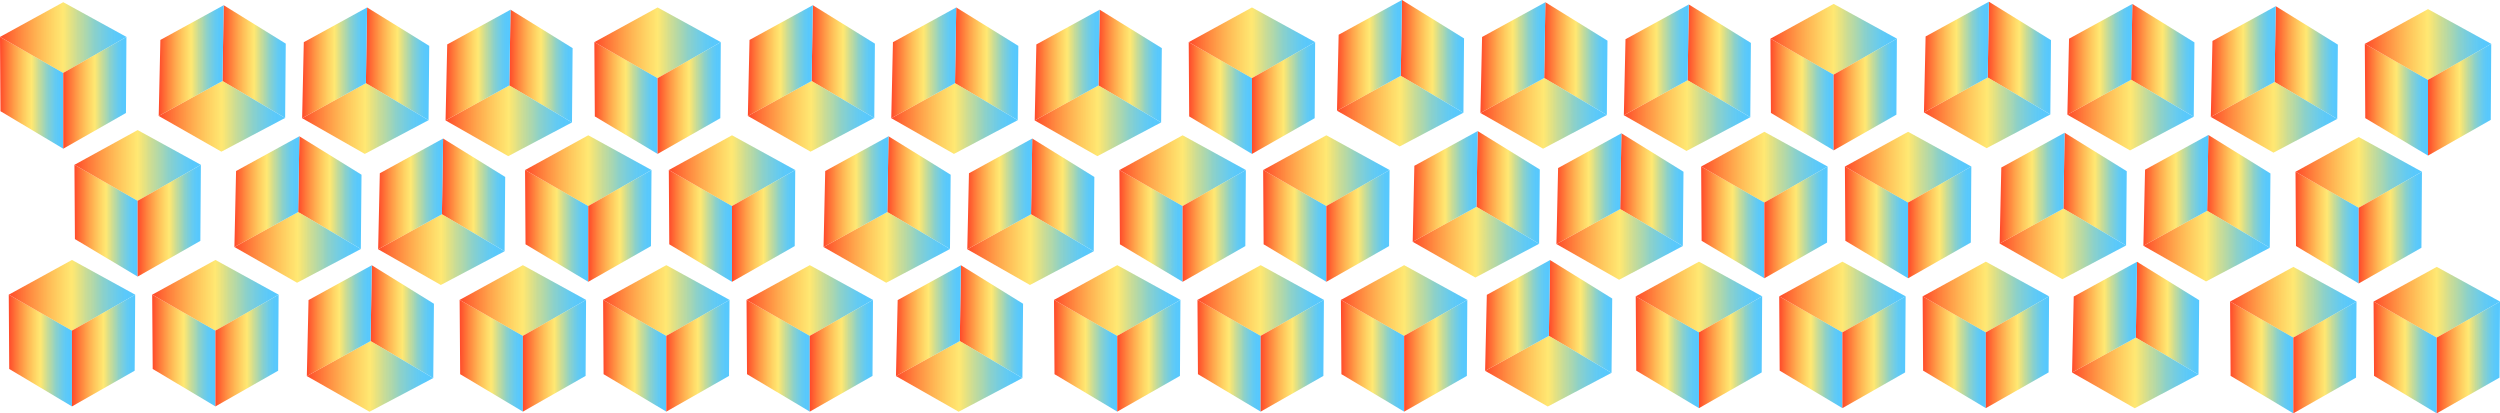 <svg xmlns="http://www.w3.org/2000/svg" xmlns:xlink="http://www.w3.org/1999/xlink" viewBox="0 0 479.51 79.28"><defs><style>.cls-1{fill:url(#linear-gradient);}.cls-2{fill:url(#linear-gradient-2);}.cls-3{fill:url(#linear-gradient-3);}.cls-4{fill:url(#linear-gradient-4);}.cls-5{fill:url(#linear-gradient-5);}.cls-6{fill:url(#linear-gradient-6);}.cls-7{fill:url(#linear-gradient-7);}.cls-8{fill:url(#linear-gradient-8);}.cls-9{fill:url(#linear-gradient-9);}.cls-10{fill:url(#linear-gradient-10);}.cls-11{fill:url(#linear-gradient-11);}.cls-12{fill:url(#linear-gradient-12);}.cls-13{fill:url(#linear-gradient-13);}.cls-14{fill:url(#linear-gradient-14);}.cls-15{fill:url(#linear-gradient-15);}.cls-16{fill:url(#linear-gradient-16);}.cls-17{fill:url(#linear-gradient-17);}.cls-18{fill:url(#linear-gradient-18);}.cls-19{fill:url(#linear-gradient-19);}.cls-20{fill:url(#linear-gradient-20);}.cls-21{fill:url(#linear-gradient-21);}.cls-22{fill:url(#linear-gradient-22);}.cls-23{fill:url(#linear-gradient-23);}.cls-24{fill:url(#linear-gradient-24);}.cls-25{fill:url(#linear-gradient-25);}.cls-26{fill:url(#linear-gradient-26);}.cls-27{fill:url(#linear-gradient-27);}.cls-28{fill:url(#linear-gradient-28);}.cls-29{fill:url(#linear-gradient-29);}.cls-30{fill:url(#linear-gradient-30);}.cls-31{fill:url(#linear-gradient-31);}.cls-32{fill:url(#linear-gradient-32);}.cls-33{fill:url(#linear-gradient-33);}.cls-34{fill:url(#linear-gradient-34);}.cls-35{fill:url(#linear-gradient-35);}.cls-36{fill:url(#linear-gradient-36);}.cls-37{fill:url(#linear-gradient-37);}.cls-38{fill:url(#linear-gradient-38);}.cls-39{fill:url(#linear-gradient-39);}.cls-40{fill:url(#linear-gradient-40);}.cls-41{fill:url(#linear-gradient-41);}.cls-42{fill:url(#linear-gradient-42);}.cls-43{fill:url(#linear-gradient-43);}.cls-44{fill:url(#linear-gradient-44);}.cls-45{fill:url(#linear-gradient-45);}.cls-46{fill:url(#linear-gradient-46);}.cls-47{fill:url(#linear-gradient-47);}.cls-48{fill:url(#linear-gradient-48);}.cls-49{fill:url(#linear-gradient-49);}.cls-50{fill:url(#linear-gradient-50);}.cls-51{fill:url(#linear-gradient-51);}.cls-52{fill:url(#linear-gradient-52);}.cls-53{fill:url(#linear-gradient-53);}.cls-54{fill:url(#linear-gradient-54);}.cls-55{fill:url(#linear-gradient-55);}.cls-56{fill:url(#linear-gradient-56);}.cls-57{fill:url(#linear-gradient-57);}.cls-58{fill:url(#linear-gradient-58);}.cls-59{fill:url(#linear-gradient-59);}.cls-60{fill:url(#linear-gradient-60);}.cls-61{fill:url(#linear-gradient-61);}.cls-62{fill:url(#linear-gradient-62);}.cls-63{fill:url(#linear-gradient-63);}.cls-64{fill:url(#linear-gradient-64);}.cls-65{fill:url(#linear-gradient-65);}.cls-66{fill:url(#linear-gradient-66);}.cls-67{fill:url(#linear-gradient-67);}.cls-68{fill:url(#linear-gradient-68);}.cls-69{fill:url(#linear-gradient-69);}.cls-70{fill:url(#linear-gradient-70);}.cls-71{fill:url(#linear-gradient-71);}.cls-72{fill:url(#linear-gradient-72);}.cls-73{fill:url(#linear-gradient-73);}.cls-74{fill:url(#linear-gradient-74);}.cls-75{fill:url(#linear-gradient-75);}.cls-76{fill:url(#linear-gradient-76);}.cls-77{fill:url(#linear-gradient-77);}.cls-78{fill:url(#linear-gradient-78);}.cls-79{fill:url(#linear-gradient-79);}.cls-80{fill:url(#linear-gradient-80);}.cls-81{fill:url(#linear-gradient-81);}.cls-82{fill:url(#linear-gradient-82);}.cls-83{fill:url(#linear-gradient-83);}.cls-84{fill:url(#linear-gradient-84);}.cls-85{fill:url(#linear-gradient-85);}.cls-86{fill:url(#linear-gradient-86);}.cls-87{fill:url(#linear-gradient-87);}.cls-88{fill:url(#linear-gradient-88);}.cls-89{fill:url(#linear-gradient-89);}.cls-90{fill:url(#linear-gradient-90);}.cls-91{fill:url(#linear-gradient-91);}.cls-92{fill:url(#linear-gradient-92);}.cls-93{fill:url(#linear-gradient-93);}.cls-94{fill:url(#linear-gradient-94);}.cls-95{fill:url(#linear-gradient-95);}.cls-96{fill:url(#linear-gradient-96);}.cls-97{fill:url(#linear-gradient-97);}.cls-98{fill:url(#linear-gradient-98);}.cls-99{fill:url(#linear-gradient-99);}.cls-100{fill:url(#linear-gradient-100);}.cls-101{fill:url(#linear-gradient-101);}.cls-102{fill:url(#linear-gradient-102);}.cls-103{fill:url(#linear-gradient-103);}.cls-104{fill:url(#linear-gradient-104);}.cls-105{fill:url(#linear-gradient-105);}.cls-106{fill:url(#linear-gradient-106);}.cls-107{fill:url(#linear-gradient-107);}.cls-108{fill:url(#linear-gradient-108);}.cls-109{fill:url(#linear-gradient-109);}.cls-110{fill:url(#linear-gradient-110);}.cls-111{fill:url(#linear-gradient-111);}.cls-112{fill:url(#linear-gradient-112);}.cls-113{fill:url(#linear-gradient-113);}.cls-114{fill:url(#linear-gradient-114);}.cls-115{fill:url(#linear-gradient-115);}.cls-116{fill:url(#linear-gradient-116);}.cls-117{fill:url(#linear-gradient-117);}.cls-118{fill:url(#linear-gradient-118);}.cls-119{fill:url(#linear-gradient-119);}.cls-120{fill:url(#linear-gradient-120);}.cls-121{fill:url(#linear-gradient-121);}.cls-122{fill:url(#linear-gradient-122);}.cls-123{fill:url(#linear-gradient-123);}.cls-124{fill:url(#linear-gradient-124);}.cls-125{fill:url(#linear-gradient-125);}.cls-126{fill:url(#linear-gradient-126);}.cls-127{fill:url(#linear-gradient-127);}.cls-128{fill:url(#linear-gradient-128);}.cls-129{fill:url(#linear-gradient-129);}.cls-130{fill:url(#linear-gradient-130);}.cls-131{fill:url(#linear-gradient-131);}.cls-132{fill:url(#linear-gradient-132);}.cls-133{fill:url(#linear-gradient-133);}.cls-134{fill:url(#linear-gradient-134);}.cls-135{fill:url(#linear-gradient-135);}.cls-136{fill:url(#linear-gradient-136);}.cls-137{fill:url(#linear-gradient-137);}.cls-138{fill:url(#linear-gradient-138);}.cls-139{fill:url(#linear-gradient-139);}.cls-140{fill:url(#linear-gradient-140);}.cls-141{fill:url(#linear-gradient-141);}.cls-142{fill:url(#linear-gradient-142);}.cls-143{fill:url(#linear-gradient-143);}.cls-144{fill:url(#linear-gradient-144);}.cls-145{fill:url(#linear-gradient-145);}.cls-146{fill:url(#linear-gradient-146);}.cls-147{fill:url(#linear-gradient-147);}.cls-148{fill:url(#linear-gradient-148);}.cls-149{fill:url(#linear-gradient-149);}.cls-150{fill:url(#linear-gradient-150);}</style><linearGradient id="linear-gradient" x1="14.28" y1="42.33" x2="26.4" y2="42.33" gradientUnits="userSpaceOnUse"><stop offset="0" stop-color="#ff482a"/><stop offset="0.5" stop-color="#ffd815" stop-opacity="0.6"/><stop offset="0.55" stop-color="#ddd544" stop-opacity="0.68"/><stop offset="0.61" stop-color="#b9d175" stop-opacity="0.76"/><stop offset="0.68" stop-color="#9bcf9f" stop-opacity="0.84"/><stop offset="0.74" stop-color="#81ccc2" stop-opacity="0.9"/><stop offset="0.81" stop-color="#6ecadd" stop-opacity="0.94"/><stop offset="0.87" stop-color="#60c9f0" stop-opacity="0.97"/><stop offset="0.93" stop-color="#58c8fb" stop-opacity="0.99"/><stop offset="1" stop-color="#55c8ff"/></linearGradient><linearGradient id="linear-gradient-2" x1="14.28" y1="31.73" x2="38.53" y2="31.73" xlink:href="#linear-gradient"/><linearGradient id="linear-gradient-3" x1="26.4" y1="42.33" x2="38.53" y2="42.33" xlink:href="#linear-gradient"/><linearGradient id="linear-gradient-4" x1="0" y1="17.8" x2="12.12" y2="17.8" xlink:href="#linear-gradient"/><linearGradient id="linear-gradient-5" x1="0" y1="7.2" x2="24.25" y2="7.2" xlink:href="#linear-gradient"/><linearGradient id="linear-gradient-6" x1="12.12" y1="17.8" x2="24.25" y2="17.8" xlink:href="#linear-gradient"/><linearGradient id="linear-gradient-7" x1="1.68" y1="67.23" x2="13.8" y2="67.23" xlink:href="#linear-gradient"/><linearGradient id="linear-gradient-8" x1="1.68" y1="56.64" x2="25.93" y2="56.64" xlink:href="#linear-gradient"/><linearGradient id="linear-gradient-9" x1="13.8" y1="67.23" x2="25.93" y2="67.23" xlink:href="#linear-gradient"/><linearGradient id="linear-gradient-10" x1="29.19" y1="67.23" x2="41.32" y2="67.23" xlink:href="#linear-gradient"/><linearGradient id="linear-gradient-11" x1="29.19" y1="56.64" x2="53.44" y2="56.64" xlink:href="#linear-gradient"/><linearGradient id="linear-gradient-12" x1="41.32" y1="67.23" x2="53.44" y2="67.23" xlink:href="#linear-gradient"/><linearGradient id="linear-gradient-13" x1="84.76" y1="37.38" x2="96.9" y2="37.38" xlink:href="#linear-gradient"/><linearGradient id="linear-gradient-14" x1="72.53" y1="47.88" x2="96.78" y2="47.88" xlink:href="#linear-gradient"/><linearGradient id="linear-gradient-15" x1="72.53" y1="37.19" x2="84.99" y2="37.19" xlink:href="#linear-gradient"/><linearGradient id="linear-gradient-16" x1="57.19" y1="36.95" x2="69.34" y2="36.95" xlink:href="#linear-gradient"/><linearGradient id="linear-gradient-17" x1="44.96" y1="47.45" x2="69.21" y2="47.45" xlink:href="#linear-gradient"/><linearGradient id="linear-gradient-18" x1="44.96" y1="36.76" x2="57.42" y2="36.76" xlink:href="#linear-gradient"/><linearGradient id="linear-gradient-19" x1="71.09" y1="61.69" x2="83.23" y2="61.69" xlink:href="#linear-gradient"/><linearGradient id="linear-gradient-20" x1="58.85" y1="72.2" x2="83.1" y2="72.2" xlink:href="#linear-gradient"/><linearGradient id="linear-gradient-21" x1="58.85" y1="61.51" x2="71.31" y2="61.51" xlink:href="#linear-gradient"/><linearGradient id="linear-gradient-22" x1="97.69" y1="12.67" x2="109.84" y2="12.67" xlink:href="#linear-gradient"/><linearGradient id="linear-gradient-23" x1="85.46" y1="23.17" x2="109.71" y2="23.17" xlink:href="#linear-gradient"/><linearGradient id="linear-gradient-24" x1="85.46" y1="12.48" x2="97.92" y2="12.48" xlink:href="#linear-gradient"/><linearGradient id="linear-gradient-25" x1="70.18" y1="12.24" x2="82.32" y2="12.24" xlink:href="#linear-gradient"/><linearGradient id="linear-gradient-26" x1="57.95" y1="22.74" x2="82.2" y2="22.74" xlink:href="#linear-gradient"/><linearGradient id="linear-gradient-27" x1="57.95" y1="12.05" x2="70.41" y2="12.05" xlink:href="#linear-gradient"/><linearGradient id="linear-gradient-28" x1="42.67" y1="11.81" x2="54.81" y2="11.81" xlink:href="#linear-gradient"/><linearGradient id="linear-gradient-29" x1="30.44" y1="22.31" x2="54.69" y2="22.31" xlink:href="#linear-gradient"/><linearGradient id="linear-gradient-30" x1="30.44" y1="11.62" x2="42.9" y2="11.62" xlink:href="#linear-gradient"/><linearGradient id="linear-gradient-31" x1="100.71" y1="43.33" x2="112.83" y2="43.33" xlink:href="#linear-gradient"/><linearGradient id="linear-gradient-32" x1="100.71" y1="32.73" x2="124.96" y2="32.73" xlink:href="#linear-gradient"/><linearGradient id="linear-gradient-33" x1="112.83" y1="43.33" x2="124.96" y2="43.33" xlink:href="#linear-gradient"/><linearGradient id="linear-gradient-34" x1="128.28" y1="43.33" x2="140.4" y2="43.33" xlink:href="#linear-gradient"/><linearGradient id="linear-gradient-35" x1="128.28" y1="32.73" x2="152.53" y2="32.73" xlink:href="#linear-gradient"/><linearGradient id="linear-gradient-36" x1="140.4" y1="43.33" x2="152.53" y2="43.33" xlink:href="#linear-gradient"/><linearGradient id="linear-gradient-37" x1="114" y1="18.8" x2="126.12" y2="18.8" xlink:href="#linear-gradient"/><linearGradient id="linear-gradient-38" x1="114" y1="8.2" x2="138.25" y2="8.2" xlink:href="#linear-gradient"/><linearGradient id="linear-gradient-39" x1="126.12" y1="18.8" x2="138.25" y2="18.8" xlink:href="#linear-gradient"/><linearGradient id="linear-gradient-40" x1="88.16" y1="68.23" x2="100.29" y2="68.23" xlink:href="#linear-gradient"/><linearGradient id="linear-gradient-41" x1="88.16" y1="57.64" x2="112.41" y2="57.64" xlink:href="#linear-gradient"/><linearGradient id="linear-gradient-42" x1="100.29" y1="68.23" x2="112.41" y2="68.23" xlink:href="#linear-gradient"/><linearGradient id="linear-gradient-43" x1="115.68" y1="68.23" x2="127.8" y2="68.23" xlink:href="#linear-gradient"/><linearGradient id="linear-gradient-44" x1="115.68" y1="57.64" x2="139.93" y2="57.64" xlink:href="#linear-gradient"/><linearGradient id="linear-gradient-45" x1="127.8" y1="68.23" x2="139.93" y2="68.23" xlink:href="#linear-gradient"/><linearGradient id="linear-gradient-46" x1="143.19" y1="68.23" x2="155.32" y2="68.23" xlink:href="#linear-gradient"/><linearGradient id="linear-gradient-47" x1="143.19" y1="57.64" x2="167.44" y2="57.64" xlink:href="#linear-gradient"/><linearGradient id="linear-gradient-48" x1="155.32" y1="68.23" x2="167.44" y2="68.23" xlink:href="#linear-gradient"/><linearGradient id="linear-gradient-49" x1="197.76" y1="37.38" x2="209.9" y2="37.38" xlink:href="#linear-gradient"/><linearGradient id="linear-gradient-50" x1="185.53" y1="47.88" x2="209.78" y2="47.88" xlink:href="#linear-gradient"/><linearGradient id="linear-gradient-51" x1="185.53" y1="37.19" x2="197.99" y2="37.19" xlink:href="#linear-gradient"/><linearGradient id="linear-gradient-52" x1="170.19" y1="36.95" x2="182.34" y2="36.95" xlink:href="#linear-gradient"/><linearGradient id="linear-gradient-53" x1="157.96" y1="47.45" x2="182.21" y2="47.45" xlink:href="#linear-gradient"/><linearGradient id="linear-gradient-54" x1="157.96" y1="36.76" x2="170.42" y2="36.76" xlink:href="#linear-gradient"/><linearGradient id="linear-gradient-55" x1="184.09" y1="61.69" x2="196.23" y2="61.69" xlink:href="#linear-gradient"/><linearGradient id="linear-gradient-56" x1="171.85" y1="72.2" x2="196.1" y2="72.2" xlink:href="#linear-gradient"/><linearGradient id="linear-gradient-57" x1="171.85" y1="61.51" x2="184.31" y2="61.51" xlink:href="#linear-gradient"/><linearGradient id="linear-gradient-58" x1="210.69" y1="12.67" x2="222.84" y2="12.67" xlink:href="#linear-gradient"/><linearGradient id="linear-gradient-59" x1="198.46" y1="23.17" x2="222.71" y2="23.17" xlink:href="#linear-gradient"/><linearGradient id="linear-gradient-60" x1="198.46" y1="12.48" x2="210.92" y2="12.48" xlink:href="#linear-gradient"/><linearGradient id="linear-gradient-61" x1="183.18" y1="12.24" x2="195.32" y2="12.24" xlink:href="#linear-gradient"/><linearGradient id="linear-gradient-62" x1="170.95" y1="22.74" x2="195.2" y2="22.74" xlink:href="#linear-gradient"/><linearGradient id="linear-gradient-63" x1="170.95" y1="12.05" x2="183.41" y2="12.05" xlink:href="#linear-gradient"/><linearGradient id="linear-gradient-64" x1="155.67" y1="11.81" x2="167.81" y2="11.81" xlink:href="#linear-gradient"/><linearGradient id="linear-gradient-65" x1="143.44" y1="22.31" x2="167.69" y2="22.31" xlink:href="#linear-gradient"/><linearGradient id="linear-gradient-66" x1="143.44" y1="11.62" x2="155.9" y2="11.62" xlink:href="#linear-gradient"/><linearGradient id="linear-gradient-67" x1="214.71" y1="43.33" x2="226.83" y2="43.33" xlink:href="#linear-gradient"/><linearGradient id="linear-gradient-68" x1="214.71" y1="32.73" x2="238.96" y2="32.73" xlink:href="#linear-gradient"/><linearGradient id="linear-gradient-69" x1="226.83" y1="43.33" x2="238.96" y2="43.33" xlink:href="#linear-gradient"/><linearGradient id="linear-gradient-70" x1="242.28" y1="43.33" x2="254.4" y2="43.33" xlink:href="#linear-gradient"/><linearGradient id="linear-gradient-71" x1="242.28" y1="32.73" x2="266.53" y2="32.73" xlink:href="#linear-gradient"/><linearGradient id="linear-gradient-72" x1="254.4" y1="43.33" x2="266.53" y2="43.33" xlink:href="#linear-gradient"/><linearGradient id="linear-gradient-73" x1="228" y1="18.8" x2="240.12" y2="18.8" xlink:href="#linear-gradient"/><linearGradient id="linear-gradient-74" x1="228" y1="8.2" x2="252.25" y2="8.2" xlink:href="#linear-gradient"/><linearGradient id="linear-gradient-75" x1="240.12" y1="18.8" x2="252.25" y2="18.8" xlink:href="#linear-gradient"/><linearGradient id="linear-gradient-76" x1="202.16" y1="68.23" x2="214.29" y2="68.23" xlink:href="#linear-gradient"/><linearGradient id="linear-gradient-77" x1="202.16" y1="57.64" x2="226.41" y2="57.64" xlink:href="#linear-gradient"/><linearGradient id="linear-gradient-78" x1="214.29" y1="68.23" x2="226.41" y2="68.23" xlink:href="#linear-gradient"/><linearGradient id="linear-gradient-79" x1="229.68" y1="68.23" x2="241.8" y2="68.23" xlink:href="#linear-gradient"/><linearGradient id="linear-gradient-80" x1="229.68" y1="57.64" x2="253.93" y2="57.64" xlink:href="#linear-gradient"/><linearGradient id="linear-gradient-81" x1="241.8" y1="68.23" x2="253.93" y2="68.23" xlink:href="#linear-gradient"/><linearGradient id="linear-gradient-82" x1="257.19" y1="68.23" x2="269.32" y2="68.23" xlink:href="#linear-gradient"/><linearGradient id="linear-gradient-83" x1="257.19" y1="57.64" x2="281.44" y2="57.64" xlink:href="#linear-gradient"/><linearGradient id="linear-gradient-84" x1="269.32" y1="68.23" x2="281.44" y2="68.23" xlink:href="#linear-gradient"/><linearGradient id="linear-gradient-85" x1="310.76" y1="36.38" x2="322.9" y2="36.38" xlink:href="#linear-gradient"/><linearGradient id="linear-gradient-86" x1="298.53" y1="46.88" x2="322.78" y2="46.88" xlink:href="#linear-gradient"/><linearGradient id="linear-gradient-87" x1="298.53" y1="36.19" x2="310.99" y2="36.19" xlink:href="#linear-gradient"/><linearGradient id="linear-gradient-88" x1="283.19" y1="35.95" x2="295.34" y2="35.95" xlink:href="#linear-gradient"/><linearGradient id="linear-gradient-89" x1="270.96" y1="46.45" x2="295.21" y2="46.45" xlink:href="#linear-gradient"/><linearGradient id="linear-gradient-90" x1="270.96" y1="35.76" x2="283.42" y2="35.76" xlink:href="#linear-gradient"/><linearGradient id="linear-gradient-91" x1="297.09" y1="60.69" x2="309.23" y2="60.69" xlink:href="#linear-gradient"/><linearGradient id="linear-gradient-92" x1="284.85" y1="71.2" x2="309.1" y2="71.2" xlink:href="#linear-gradient"/><linearGradient id="linear-gradient-93" x1="284.85" y1="60.51" x2="297.31" y2="60.51" xlink:href="#linear-gradient"/><linearGradient id="linear-gradient-94" x1="323.69" y1="11.67" x2="335.84" y2="11.67" xlink:href="#linear-gradient"/><linearGradient id="linear-gradient-95" x1="311.46" y1="22.17" x2="335.71" y2="22.17" xlink:href="#linear-gradient"/><linearGradient id="linear-gradient-96" x1="311.46" y1="11.48" x2="323.92" y2="11.48" xlink:href="#linear-gradient"/><linearGradient id="linear-gradient-97" x1="296.18" y1="11.24" x2="308.32" y2="11.24" xlink:href="#linear-gradient"/><linearGradient id="linear-gradient-98" x1="283.95" y1="21.74" x2="308.2" y2="21.74" xlink:href="#linear-gradient"/><linearGradient id="linear-gradient-99" x1="283.95" y1="11.05" x2="296.41" y2="11.05" xlink:href="#linear-gradient"/><linearGradient id="linear-gradient-100" x1="268.67" y1="10.81" x2="280.81" y2="10.81" xlink:href="#linear-gradient"/><linearGradient id="linear-gradient-101" x1="256.44" y1="21.31" x2="280.69" y2="21.31" xlink:href="#linear-gradient"/><linearGradient id="linear-gradient-102" x1="256.44" y1="10.62" x2="268.9" y2="10.62" xlink:href="#linear-gradient"/><linearGradient id="linear-gradient-103" x1="326.29" y1="42.65" x2="338.41" y2="42.65" xlink:href="#linear-gradient"/><linearGradient id="linear-gradient-104" x1="326.29" y1="32.06" x2="350.54" y2="32.06" xlink:href="#linear-gradient"/><linearGradient id="linear-gradient-105" x1="338.41" y1="42.65" x2="350.54" y2="42.65" xlink:href="#linear-gradient"/><linearGradient id="linear-gradient-106" x1="353.86" y1="42.65" x2="365.98" y2="42.65" xlink:href="#linear-gradient"/><linearGradient id="linear-gradient-107" x1="353.86" y1="32.06" x2="378.11" y2="32.06" xlink:href="#linear-gradient"/><linearGradient id="linear-gradient-108" x1="365.98" y1="42.65" x2="378.11" y2="42.65" xlink:href="#linear-gradient"/><linearGradient id="linear-gradient-109" x1="339.58" y1="18.13" x2="351.7" y2="18.13" xlink:href="#linear-gradient"/><linearGradient id="linear-gradient-110" x1="339.58" y1="7.53" x2="363.83" y2="7.53" xlink:href="#linear-gradient"/><linearGradient id="linear-gradient-111" x1="351.7" y1="18.13" x2="363.83" y2="18.13" xlink:href="#linear-gradient"/><linearGradient id="linear-gradient-112" x1="313.74" y1="67.56" x2="325.87" y2="67.56" xlink:href="#linear-gradient"/><linearGradient id="linear-gradient-113" x1="313.74" y1="56.96" x2="337.99" y2="56.96" xlink:href="#linear-gradient"/><linearGradient id="linear-gradient-114" x1="325.87" y1="67.56" x2="337.99" y2="67.56" xlink:href="#linear-gradient"/><linearGradient id="linear-gradient-115" x1="341.26" y1="67.56" x2="353.38" y2="67.56" xlink:href="#linear-gradient"/><linearGradient id="linear-gradient-116" x1="341.26" y1="56.96" x2="365.51" y2="56.96" xlink:href="#linear-gradient"/><linearGradient id="linear-gradient-117" x1="353.38" y1="67.56" x2="365.51" y2="67.56" xlink:href="#linear-gradient"/><linearGradient id="linear-gradient-118" x1="368.77" y1="67.56" x2="380.89" y2="67.56" xlink:href="#linear-gradient"/><linearGradient id="linear-gradient-119" x1="368.77" y1="56.96" x2="393.02" y2="56.96" xlink:href="#linear-gradient"/><linearGradient id="linear-gradient-120" x1="380.89" y1="67.56" x2="393.02" y2="67.56" xlink:href="#linear-gradient"/><linearGradient id="linear-gradient-121" x1="423.34" y1="36.7" x2="435.48" y2="36.7" xlink:href="#linear-gradient"/><linearGradient id="linear-gradient-122" x1="411.11" y1="47.21" x2="435.35" y2="47.21" xlink:href="#linear-gradient"/><linearGradient id="linear-gradient-123" x1="411.11" y1="36.51" x2="423.57" y2="36.51" xlink:href="#linear-gradient"/><linearGradient id="linear-gradient-124" x1="395.77" y1="36.27" x2="407.92" y2="36.27" xlink:href="#linear-gradient"/><linearGradient id="linear-gradient-125" x1="383.54" y1="46.77" x2="407.79" y2="46.77" xlink:href="#linear-gradient"/><linearGradient id="linear-gradient-126" x1="383.54" y1="36.08" x2="396" y2="36.08" xlink:href="#linear-gradient"/><linearGradient id="linear-gradient-127" x1="409.66" y1="61.02" x2="421.81" y2="61.02" xlink:href="#linear-gradient"/><linearGradient id="linear-gradient-128" x1="397.43" y1="71.52" x2="421.68" y2="71.52" xlink:href="#linear-gradient"/><linearGradient id="linear-gradient-129" x1="397.43" y1="60.83" x2="409.89" y2="60.83" xlink:href="#linear-gradient"/><linearGradient id="linear-gradient-130" x1="436.27" y1="12" x2="448.41" y2="12" xlink:href="#linear-gradient"/><linearGradient id="linear-gradient-131" x1="424.04" y1="22.5" x2="448.29" y2="22.5" xlink:href="#linear-gradient"/><linearGradient id="linear-gradient-132" x1="424.04" y1="11.81" x2="436.5" y2="11.81" xlink:href="#linear-gradient"/><linearGradient id="linear-gradient-133" x1="408.76" y1="11.57" x2="420.9" y2="11.57" xlink:href="#linear-gradient"/><linearGradient id="linear-gradient-134" x1="396.53" y1="22.07" x2="420.78" y2="22.07" xlink:href="#linear-gradient"/><linearGradient id="linear-gradient-135" x1="396.53" y1="11.38" x2="408.99" y2="11.38" xlink:href="#linear-gradient"/><linearGradient id="linear-gradient-136" x1="381.25" y1="11.14" x2="393.39" y2="11.14" xlink:href="#linear-gradient"/><linearGradient id="linear-gradient-137" x1="369.02" y1="21.64" x2="393.26" y2="21.64" xlink:href="#linear-gradient"/><linearGradient id="linear-gradient-138" x1="369.02" y1="10.95" x2="381.48" y2="10.95" xlink:href="#linear-gradient"/><linearGradient id="linear-gradient-139" x1="440.29" y1="43.65" x2="452.41" y2="43.65" xlink:href="#linear-gradient"/><linearGradient id="linear-gradient-140" x1="440.29" y1="33.06" x2="464.54" y2="33.06" xlink:href="#linear-gradient"/><linearGradient id="linear-gradient-141" x1="452.41" y1="43.65" x2="464.54" y2="43.65" xlink:href="#linear-gradient"/><linearGradient id="linear-gradient-142" x1="453.58" y1="19.13" x2="465.7" y2="19.13" xlink:href="#linear-gradient"/><linearGradient id="linear-gradient-143" x1="453.58" y1="8.53" x2="477.83" y2="8.53" xlink:href="#linear-gradient"/><linearGradient id="linear-gradient-144" x1="465.7" y1="19.13" x2="477.83" y2="19.13" xlink:href="#linear-gradient"/><linearGradient id="linear-gradient-145" x1="427.74" y1="68.56" x2="439.87" y2="68.56" xlink:href="#linear-gradient"/><linearGradient id="linear-gradient-146" x1="427.74" y1="57.96" x2="451.99" y2="57.96" xlink:href="#linear-gradient"/><linearGradient id="linear-gradient-147" x1="439.87" y1="68.56" x2="451.99" y2="68.56" xlink:href="#linear-gradient"/><linearGradient id="linear-gradient-148" x1="455.26" y1="68.56" x2="467.38" y2="68.56" xlink:href="#linear-gradient"/><linearGradient id="linear-gradient-149" x1="455.26" y1="57.96" x2="479.51" y2="57.96" xlink:href="#linear-gradient"/><linearGradient id="linear-gradient-150" x1="467.38" y1="68.56" x2="479.51" y2="68.56" xlink:href="#linear-gradient"/></defs><title>Banner_2</title><g id="Layer_2" data-name="Layer 2"><g id="Layer_1-2" data-name="Layer 1"><polygon class="cls-1" points="26.4 53.05 14.37 45.86 14.28 31.61 26.4 38.51 26.4 53.05"/><polygon class="cls-2" points="26.4 24.95 14.28 31.61 26.4 38.51 38.53 31.61 26.4 24.95"/><polygon class="cls-3" points="26.4 53.05 38.43 46.2 38.53 31.61 26.4 38.51 26.4 53.05"/><polygon class="cls-4" points="12.13 28.52 0.09 21.33 0 7.08 12.13 13.98 12.13 28.52"/><polygon class="cls-5" points="12.13 0.42 0 7.08 12.13 13.98 24.25 7.08 12.13 0.42"/><polygon class="cls-6" points="12.13 28.52 24.16 21.67 24.25 7.08 12.13 13.98 12.13 28.52"/><polygon class="cls-7" points="13.8 77.95 1.77 70.77 1.68 56.52 13.8 63.41 13.8 77.95"/><polygon class="cls-8" points="13.8 49.86 1.68 56.52 13.8 63.41 25.93 56.52 13.8 49.86"/><polygon class="cls-9" points="13.8 77.95 25.83 71.1 25.93 56.52 13.8 63.41 13.8 77.95"/><polygon class="cls-10" points="41.32 77.95 29.29 70.77 29.19 56.52 41.32 63.41 41.32 77.95"/><polygon class="cls-11" points="41.32 49.86 29.19 56.52 41.32 63.41 53.44 56.52 41.32 49.86"/><polygon class="cls-12" points="41.32 77.95 53.35 71.1 53.44 56.52 41.32 63.41 41.32 77.95"/><polygon class="cls-13" points="84.99 26.57 96.9 33.94 96.78 48.19 84.76 41.1 84.99 26.57"/><polygon class="cls-14" points="84.55 54.66 96.78 48.19 84.76 41.1 72.53 47.81 84.55 54.66"/><polygon class="cls-15" points="84.99 26.57 72.85 33.23 72.53 47.81 84.76 41.1 84.99 26.57"/><polygon class="cls-16" points="57.42 26.14 69.34 33.51 69.21 47.76 57.19 40.67 57.42 26.14"/><polygon class="cls-17" points="56.98 54.23 69.21 47.76 57.19 40.67 44.96 47.38 56.98 54.23"/><polygon class="cls-18" points="57.42 26.14 45.28 32.8 44.96 47.38 57.19 40.67 57.42 26.14"/><polygon class="cls-19" points="71.31 50.88 83.23 58.26 83.1 72.51 71.08 65.42 71.31 50.88"/><polygon class="cls-20" points="70.87 78.97 83.1 72.51 71.08 65.42 58.85 72.13 70.87 78.97"/><polygon class="cls-21" points="71.31 50.88 59.18 57.55 58.85 72.13 71.08 65.42 71.31 50.88"/><polygon class="cls-22" points="97.92 1.86 109.83 9.23 109.71 23.48 97.69 16.39 97.92 1.86"/><polygon class="cls-23" points="97.48 29.95 109.71 23.48 97.69 16.39 85.46 23.1 97.48 29.95"/><polygon class="cls-24" points="97.92 1.86 85.78 8.52 85.46 23.1 97.69 16.39 97.92 1.86"/><polygon class="cls-25" points="70.41 1.43 82.33 8.8 82.2 23.05 70.18 15.96 70.41 1.43"/><polygon class="cls-26" points="69.97 29.52 82.2 23.05 70.18 15.96 57.95 22.67 69.97 29.52"/><polygon class="cls-27" points="70.41 1.43 58.27 8.09 57.95 22.67 70.18 15.96 70.41 1.43"/><polygon class="cls-28" points="42.9 1 54.81 8.37 54.69 22.62 42.67 15.54 42.9 1"/><polygon class="cls-29" points="42.46 29.09 54.69 22.62 42.67 15.54 30.44 22.24 42.46 29.09"/><polygon class="cls-30" points="42.9 1 30.76 7.66 30.44 22.24 42.67 15.54 42.9 1"/><polygon class="cls-31" points="112.83 54.05 100.8 46.86 100.71 32.61 112.83 39.51 112.83 54.05"/><polygon class="cls-32" points="112.83 25.95 100.71 32.61 112.83 39.51 124.96 32.61 112.83 25.95"/><polygon class="cls-33" points="112.83 54.05 124.86 47.2 124.96 32.61 112.83 39.51 112.83 54.05"/><polygon class="cls-34" points="140.4 54.05 128.37 46.86 128.28 32.61 140.4 39.51 140.4 54.05"/><polygon class="cls-35" points="140.4 25.95 128.28 32.61 140.4 39.51 152.53 32.61 140.4 25.95"/><polygon class="cls-36" points="140.4 54.05 152.43 47.2 152.53 32.61 140.4 39.51 140.4 54.05"/><polygon class="cls-37" points="126.13 29.52 114.09 22.33 114 8.08 126.13 14.98 126.13 29.52"/><polygon class="cls-38" points="126.13 1.43 114 8.08 126.13 14.98 138.25 8.08 126.13 1.43"/><polygon class="cls-39" points="126.13 29.52 138.16 22.67 138.25 8.08 126.13 14.98 126.13 29.52"/><polygon class="cls-40" points="100.29 78.95 88.26 71.77 88.16 57.52 100.29 64.41 100.29 78.95"/><polygon class="cls-41" points="100.29 50.86 88.16 57.52 100.29 64.41 112.41 57.52 100.29 50.86"/><polygon class="cls-42" points="100.29 78.95 112.32 72.1 112.41 57.52 100.29 64.41 100.29 78.95"/><polygon class="cls-43" points="127.8 78.95 115.77 71.77 115.68 57.52 127.8 64.41 127.8 78.95"/><polygon class="cls-44" points="127.8 50.86 115.68 57.52 127.8 64.41 139.93 57.52 127.8 50.86"/><polygon class="cls-45" points="127.8 78.95 139.83 72.1 139.93 57.52 127.8 64.41 127.8 78.95"/><polygon class="cls-46" points="155.32 78.95 143.28 71.77 143.19 57.52 155.32 64.41 155.32 78.95"/><polygon class="cls-47" points="155.32 50.86 143.19 57.52 155.32 64.41 167.44 57.52 155.32 50.86"/><polygon class="cls-48" points="155.32 78.95 167.35 72.1 167.44 57.52 155.32 64.41 155.32 78.95"/><polygon class="cls-49" points="197.99 26.57 209.9 33.94 209.78 48.19 197.76 41.1 197.99 26.57"/><polygon class="cls-50" points="197.55 54.66 209.78 48.19 197.76 41.1 185.53 47.81 197.55 54.66"/><polygon class="cls-51" points="197.99 26.57 185.85 33.23 185.53 47.81 197.76 41.1 197.99 26.57"/><polygon class="cls-52" points="170.42 26.14 182.34 33.51 182.21 47.76 170.19 40.67 170.42 26.14"/><polygon class="cls-53" points="169.98 54.23 182.21 47.76 170.19 40.67 157.96 47.38 169.98 54.23"/><polygon class="cls-54" points="170.42 26.14 158.28 32.8 157.96 47.38 170.19 40.67 170.42 26.14"/><polygon class="cls-55" points="184.31 50.88 196.23 58.26 196.1 72.51 184.09 65.42 184.31 50.88"/><polygon class="cls-56" points="183.87 78.97 196.1 72.51 184.09 65.42 171.85 72.13 183.87 78.97"/><polygon class="cls-57" points="184.31 50.88 172.18 57.55 171.85 72.13 184.09 65.42 184.31 50.88"/><polygon class="cls-58" points="210.92 1.86 222.84 9.23 222.71 23.48 210.69 16.39 210.92 1.86"/><polygon class="cls-59" points="210.48 29.95 222.71 23.48 210.69 16.39 198.46 23.1 210.48 29.95"/><polygon class="cls-60" points="210.92 1.86 198.78 8.52 198.46 23.1 210.69 16.39 210.92 1.86"/><polygon class="cls-61" points="183.41 1.43 195.32 8.8 195.2 23.05 183.18 15.96 183.41 1.43"/><polygon class="cls-62" points="182.97 29.52 195.2 23.05 183.18 15.96 170.95 22.67 182.97 29.52"/><polygon class="cls-63" points="183.41 1.43 171.27 8.09 170.95 22.67 183.18 15.96 183.41 1.43"/><polygon class="cls-64" points="155.9 1 167.81 8.37 167.69 22.62 155.67 15.54 155.9 1"/><polygon class="cls-65" points="155.46 29.09 167.69 22.62 155.67 15.54 143.44 22.24 155.46 29.09"/><polygon class="cls-66" points="155.9 1 143.76 7.66 143.44 22.24 155.67 15.54 155.9 1"/><polygon class="cls-67" points="226.83 54.05 214.8 46.86 214.71 32.61 226.83 39.51 226.83 54.05"/><polygon class="cls-68" points="226.83 25.95 214.71 32.61 226.83 39.51 238.96 32.61 226.83 25.95"/><polygon class="cls-69" points="226.83 54.05 238.86 47.2 238.96 32.61 226.83 39.51 226.83 54.05"/><polygon class="cls-70" points="254.4 54.05 242.37 46.86 242.28 32.61 254.4 39.51 254.4 54.05"/><polygon class="cls-71" points="254.4 25.95 242.28 32.61 254.4 39.51 266.53 32.61 254.4 25.95"/><polygon class="cls-72" points="254.4 54.05 266.43 47.2 266.53 32.61 254.4 39.51 254.4 54.05"/><polygon class="cls-73" points="240.13 29.52 228.09 22.33 228 8.08 240.13 14.98 240.13 29.52"/><polygon class="cls-74" points="240.13 1.43 228 8.08 240.13 14.98 252.25 8.08 240.13 1.43"/><polygon class="cls-75" points="240.13 29.52 252.16 22.67 252.25 8.08 240.13 14.98 240.13 29.52"/><polygon class="cls-76" points="214.29 78.95 202.26 71.77 202.16 57.52 214.29 64.41 214.29 78.95"/><polygon class="cls-77" points="214.29 50.86 202.16 57.52 214.29 64.41 226.41 57.52 214.29 50.86"/><polygon class="cls-78" points="214.29 78.95 226.32 72.1 226.41 57.52 214.29 64.41 214.29 78.95"/><polygon class="cls-79" points="241.8 78.95 229.77 71.77 229.68 57.52 241.8 64.41 241.8 78.95"/><polygon class="cls-80" points="241.8 50.86 229.68 57.52 241.8 64.41 253.93 57.52 241.8 50.86"/><polygon class="cls-81" points="241.8 78.95 253.83 72.1 253.93 57.52 241.8 64.41 241.8 78.95"/><polygon class="cls-82" points="269.32 78.95 257.29 71.77 257.19 57.52 269.32 64.41 269.32 78.95"/><polygon class="cls-83" points="269.32 50.86 257.19 57.52 269.32 64.41 281.44 57.52 269.32 50.86"/><polygon class="cls-84" points="269.32 78.95 281.35 72.1 281.44 57.52 269.32 64.41 269.32 78.95"/><polygon class="cls-85" points="310.99 25.57 322.9 32.94 322.77 47.19 310.76 40.1 310.99 25.57"/><polygon class="cls-86" points="310.55 53.66 322.77 47.19 310.76 40.1 298.53 46.81 310.55 53.66"/><polygon class="cls-87" points="310.99 25.57 298.85 32.23 298.53 46.81 310.76 40.1 310.99 25.57"/><polygon class="cls-88" points="283.42 25.14 295.34 32.51 295.21 46.76 283.19 39.67 283.42 25.14"/><polygon class="cls-89" points="282.98 53.23 295.21 46.76 283.19 39.67 270.96 46.38 282.98 53.23"/><polygon class="cls-90" points="283.42 25.14 271.28 31.8 270.96 46.38 283.19 39.67 283.42 25.14"/><polygon class="cls-91" points="297.31 49.88 309.23 57.26 309.1 71.51 297.08 64.42 297.31 49.88"/><polygon class="cls-92" points="296.87 77.97 309.1 71.51 297.08 64.42 284.85 71.13 296.87 77.97"/><polygon class="cls-93" points="297.31 49.88 285.18 56.55 284.85 71.13 297.08 64.42 297.31 49.88"/><polygon class="cls-94" points="323.92 0.86 335.83 8.23 335.71 22.48 323.69 15.39 323.92 0.86"/><polygon class="cls-95" points="323.48 28.95 335.71 22.48 323.69 15.39 311.46 22.1 323.48 28.95"/><polygon class="cls-96" points="323.92 0.86 311.78 7.52 311.46 22.1 323.69 15.39 323.92 0.86"/><polygon class="cls-97" points="296.41 0.43 308.32 7.8 308.2 22.05 296.18 14.96 296.41 0.43"/><polygon class="cls-98" points="295.97 28.52 308.2 22.05 296.18 14.96 283.95 21.67 295.97 28.52"/><polygon class="cls-99" points="296.41 0.43 284.27 7.09 283.95 21.67 296.18 14.96 296.41 0.43"/><polygon class="cls-100" points="268.9 0 280.81 7.37 280.69 21.62 268.67 14.54 268.9 0"/><polygon class="cls-101" points="268.46 28.09 280.69 21.62 268.67 14.54 256.44 21.24 268.46 28.09"/><polygon class="cls-102" points="268.9 0 256.76 6.66 256.44 21.24 268.67 14.54 268.9 0"/><polygon class="cls-103" points="338.41 53.37 326.38 46.19 326.29 31.94 338.41 38.84 338.41 53.37"/><polygon class="cls-104" points="338.41 25.28 326.29 31.94 338.41 38.84 350.54 31.94 338.41 25.28"/><polygon class="cls-105" points="338.41 53.37 350.44 46.52 350.54 31.94 338.41 38.84 338.41 53.37"/><polygon class="cls-106" points="365.98 53.37 353.95 46.19 353.86 31.94 365.98 38.84 365.98 53.37"/><polygon class="cls-107" points="365.98 25.28 353.86 31.94 365.98 38.84 378.11 31.94 365.98 25.28"/><polygon class="cls-108" points="365.98 53.37 378.01 46.52 378.11 31.94 365.98 38.84 365.98 53.37"/><polygon class="cls-109" points="351.7 28.84 339.67 21.66 339.58 7.41 351.7 14.31 351.7 28.84"/><polygon class="cls-110" points="351.7 0.75 339.58 7.41 351.7 14.31 363.83 7.41 351.7 0.75"/><polygon class="cls-111" points="351.7 28.84 363.74 21.99 363.83 7.41 351.7 14.31 351.7 28.84"/><polygon class="cls-112" points="325.87 78.28 313.84 71.09 313.74 56.84 325.87 63.74 325.87 78.28"/><polygon class="cls-113" points="325.87 50.19 313.74 56.84 325.87 63.74 337.99 56.84 325.87 50.19"/><polygon class="cls-114" points="325.87 78.28 337.9 71.43 337.99 56.84 325.87 63.74 325.87 78.28"/><polygon class="cls-115" points="353.38 78.28 341.35 71.09 341.26 56.84 353.38 63.74 353.38 78.28"/><polygon class="cls-116" points="353.38 50.19 341.26 56.84 353.38 63.74 365.51 56.84 353.38 50.19"/><polygon class="cls-117" points="353.38 78.28 365.41 71.43 365.51 56.84 353.38 63.74 353.38 78.28"/><polygon class="cls-118" points="380.89 78.28 368.86 71.09 368.77 56.84 380.89 63.74 380.89 78.28"/><polygon class="cls-119" points="380.89 50.19 368.77 56.84 380.89 63.74 393.02 56.84 380.89 50.19"/><polygon class="cls-120" points="380.89 78.28 392.93 71.43 393.02 56.84 380.89 63.74 380.89 78.28"/><polygon class="cls-121" points="423.57 25.89 435.48 33.27 435.35 47.52 423.34 40.43 423.57 25.89"/><polygon class="cls-122" points="423.13 53.98 435.35 47.52 423.34 40.43 411.11 47.14 423.13 53.98"/><polygon class="cls-123" points="423.57 25.89 411.43 32.55 411.11 47.14 423.34 40.43 423.57 25.89"/><polygon class="cls-124" points="396 25.46 407.92 32.84 407.79 47.08 395.77 40 396 25.46"/><polygon class="cls-125" points="395.56 53.55 407.79 47.08 395.77 40 383.54 46.71 395.56 53.55"/><polygon class="cls-126" points="396 25.46 383.86 32.13 383.54 46.71 395.77 40 396 25.46"/><polygon class="cls-127" points="409.89 50.21 421.81 57.58 421.68 71.83 409.66 64.75 409.89 50.21"/><polygon class="cls-128" points="409.45 78.3 421.68 71.83 409.66 64.75 397.43 71.45 409.45 78.3"/><polygon class="cls-129" points="409.89 50.21 397.75 56.87 397.43 71.45 409.66 64.75 409.89 50.21"/><polygon class="cls-130" points="436.5 1.19 448.41 8.56 448.29 22.81 436.27 15.72 436.5 1.19"/><polygon class="cls-131" points="436.06 29.28 448.29 22.81 436.27 15.72 424.04 22.43 436.06 29.28"/><polygon class="cls-132" points="436.5 1.19 424.36 7.85 424.04 22.43 436.27 15.72 436.5 1.19"/><polygon class="cls-133" points="408.99 0.76 420.9 8.13 420.77 22.38 408.76 15.29 408.99 0.76"/><polygon class="cls-134" points="408.55 28.85 420.77 22.38 408.76 15.29 396.53 22 408.55 28.85"/><polygon class="cls-135" points="408.99 0.76 396.85 7.42 396.53 22 408.76 15.29 408.99 0.76"/><polygon class="cls-136" points="381.48 0.33 393.39 7.7 393.26 21.95 381.25 14.86 381.48 0.33"/><polygon class="cls-137" points="381.04 28.42 393.26 21.95 381.25 14.86 369.02 21.57 381.04 28.42"/><polygon class="cls-138" points="381.48 0.33 369.34 6.99 369.02 21.57 381.25 14.86 381.48 0.33"/><polygon class="cls-139" points="452.41 54.37 440.38 47.19 440.29 32.94 452.41 39.84 452.41 54.37"/><polygon class="cls-140" points="452.41 26.28 440.29 32.94 452.41 39.84 464.54 32.94 452.41 26.28"/><polygon class="cls-141" points="452.41 54.37 464.44 47.52 464.54 32.94 452.41 39.84 452.41 54.37"/><polygon class="cls-142" points="465.7 29.84 453.67 22.66 453.58 8.41 465.7 15.31 465.7 29.84"/><polygon class="cls-143" points="465.7 1.75 453.58 8.41 465.7 15.31 477.83 8.41 465.7 1.75"/><polygon class="cls-144" points="465.7 29.84 477.74 22.99 477.83 8.41 465.7 15.31 465.7 29.84"/><polygon class="cls-145" points="439.87 79.28 427.84 72.09 427.74 57.84 439.87 64.74 439.87 79.28"/><polygon class="cls-146" points="439.87 51.19 427.74 57.84 439.87 64.74 451.99 57.84 439.87 51.19"/><polygon class="cls-147" points="439.87 79.28 451.9 72.43 451.99 57.84 439.87 64.74 439.87 79.28"/><polygon class="cls-148" points="467.38 79.28 455.35 72.09 455.26 57.84 467.38 64.74 467.38 79.28"/><polygon class="cls-149" points="467.38 51.19 455.26 57.84 467.38 64.74 479.51 57.84 467.38 51.19"/><polygon class="cls-150" points="467.38 79.28 479.41 72.43 479.51 57.84 467.38 64.74 467.38 79.28"/></g></g></svg>